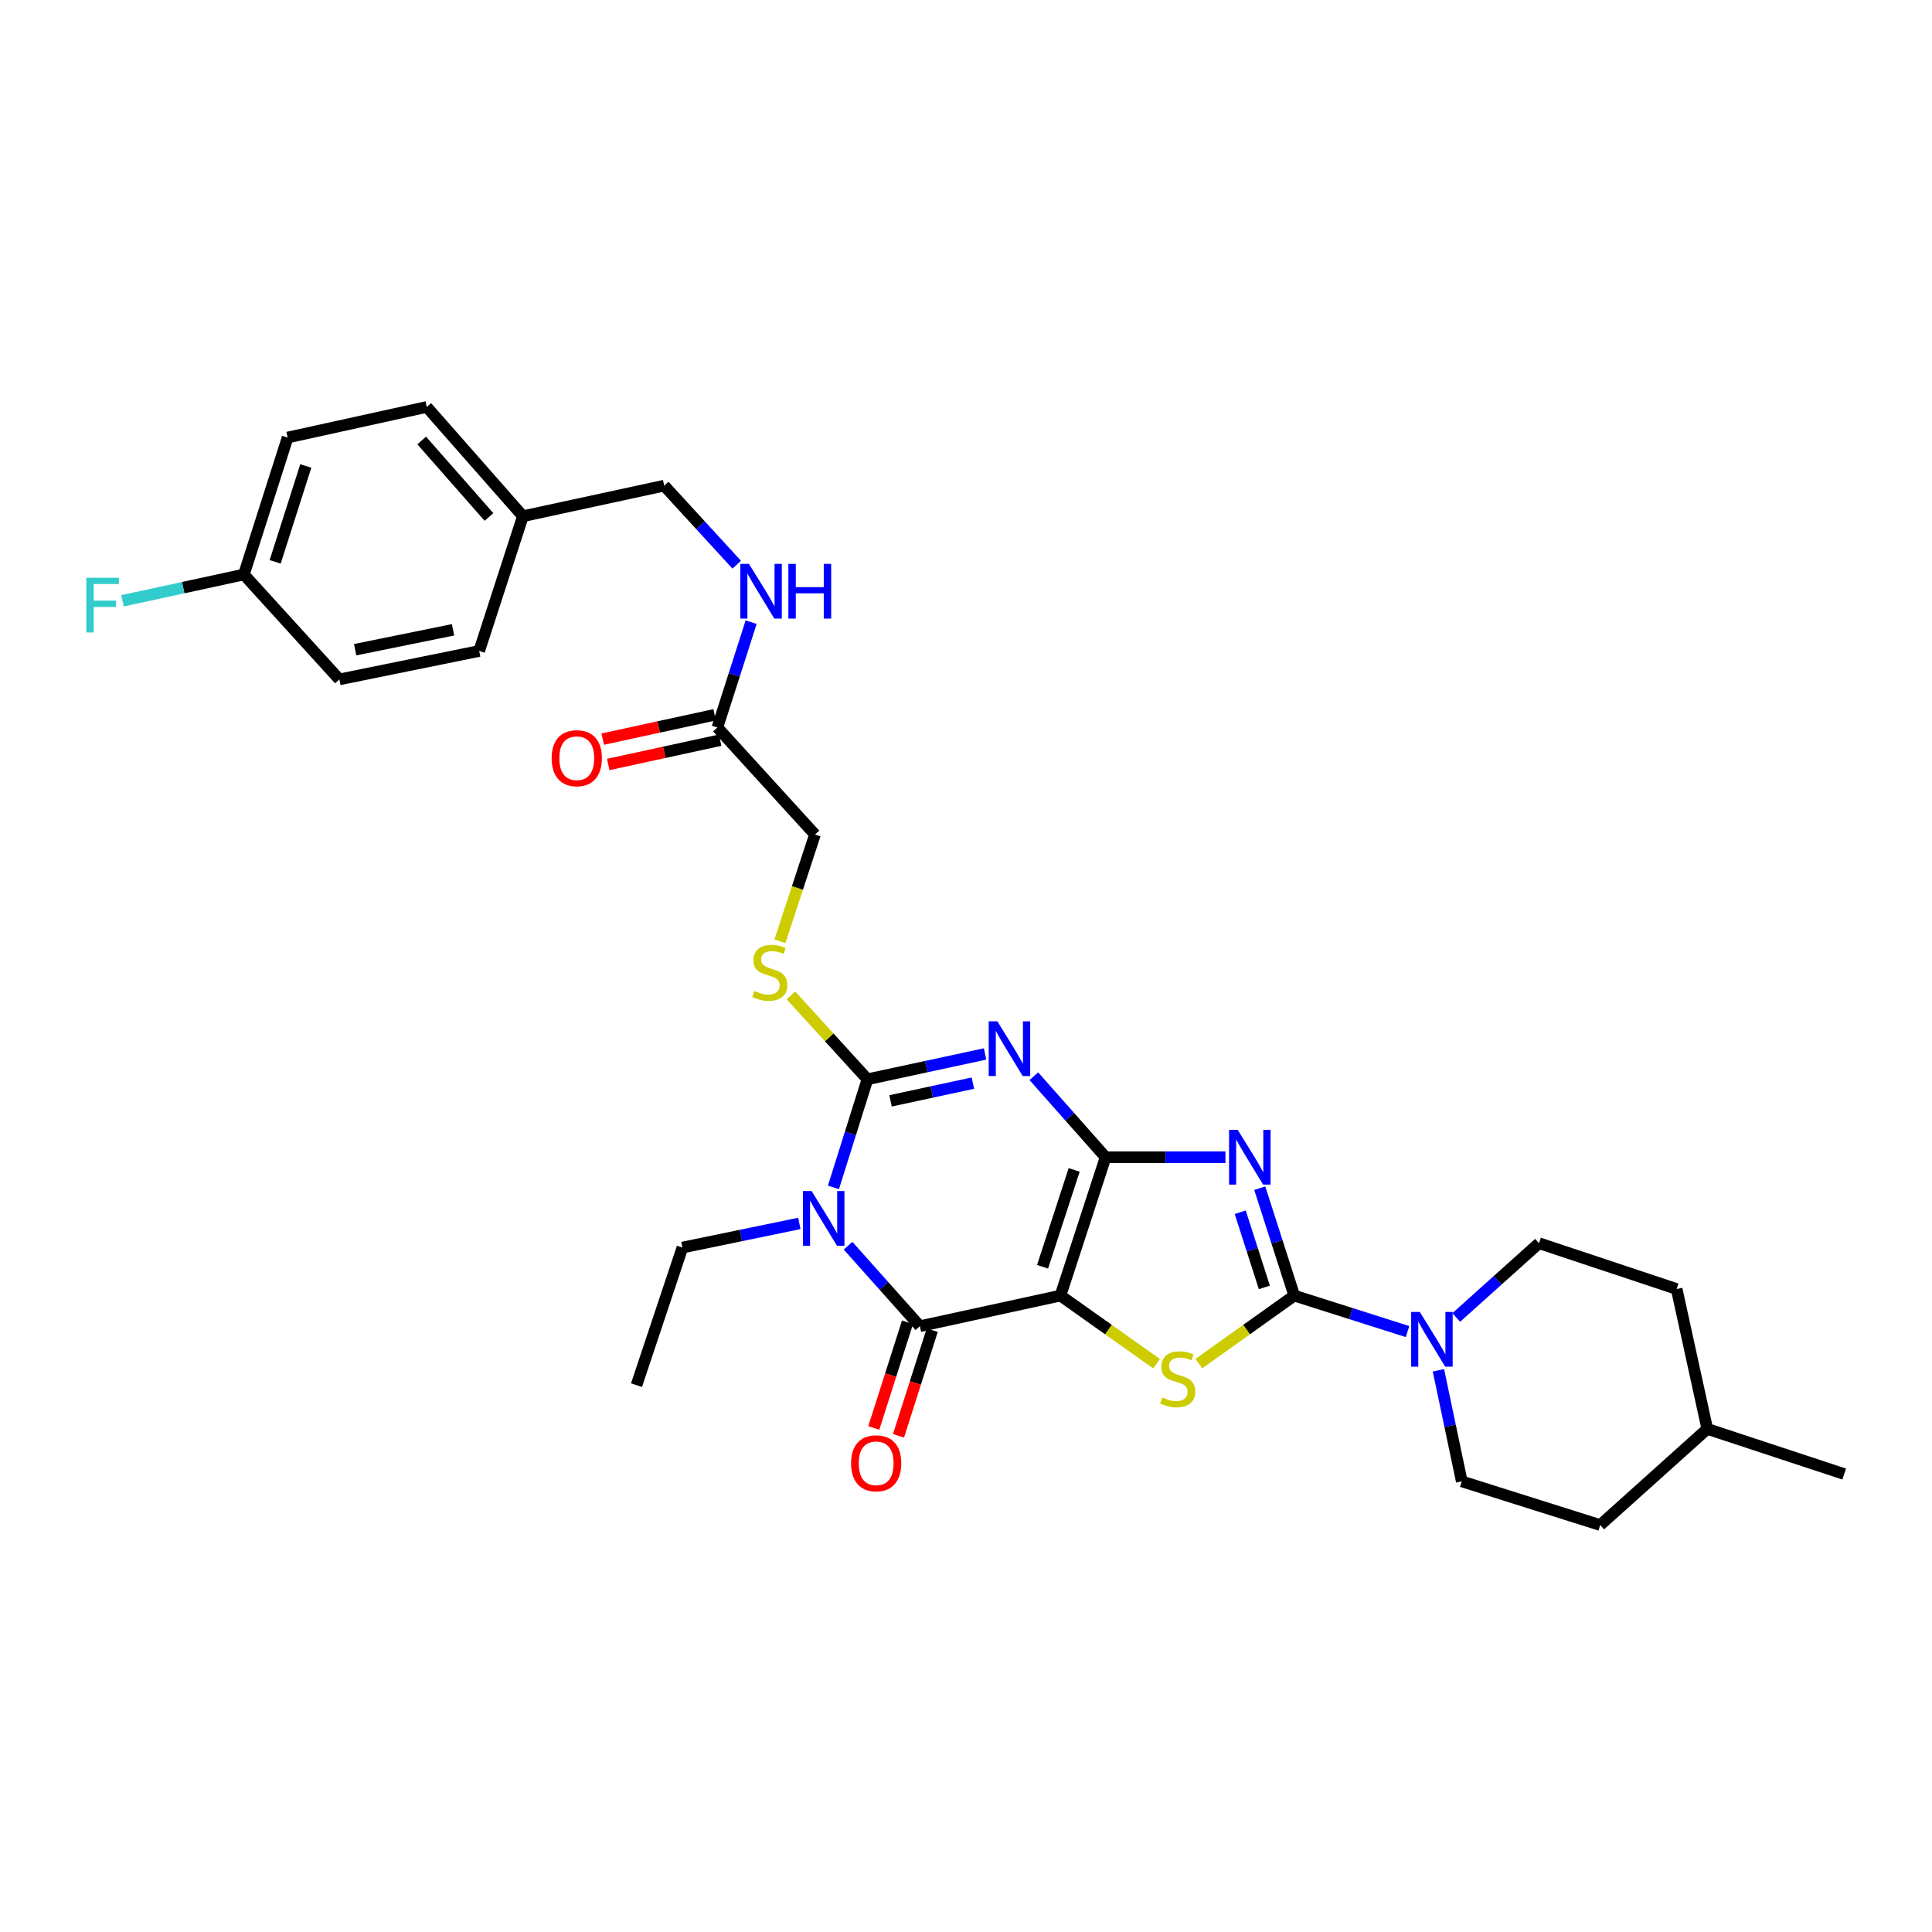 <?xml version='1.0' encoding='iso-8859-1'?>
<svg version='1.1' baseProfile='full'
              xmlns='http://www.w3.org/2000/svg'
                      xmlns:rdkit='http://www.rdkit.org/xml'
                      xmlns:xlink='http://www.w3.org/1999/xlink'
                  xml:space='preserve'
width='1000px' height='1000px' viewBox='0 0 1000 1000'>
<!-- END OF HEADER -->
<rect style='opacity:1.0;fill:#FFFFFF;stroke:none' width='1000' height='1000' x='0' y='0'> </rect>
<path class='bond-0' d='M 572.255,598.974 L 548.888,670.596' style='fill:none;fill-rule:evenodd;stroke:#000000;stroke-width:6px;stroke-linecap:butt;stroke-linejoin:miter;stroke-opacity:1' />
<path class='bond-0' d='M 555.979,605.551 L 539.623,655.686' style='fill:none;fill-rule:evenodd;stroke:#000000;stroke-width:6px;stroke-linecap:butt;stroke-linejoin:miter;stroke-opacity:1' />
<path class='bond-1' d='M 572.255,598.974 L 553.681,578.01' style='fill:none;fill-rule:evenodd;stroke:#000000;stroke-width:6px;stroke-linecap:butt;stroke-linejoin:miter;stroke-opacity:1' />
<path class='bond-1' d='M 553.681,578.01 L 535.108,557.047' style='fill:none;fill-rule:evenodd;stroke:#0000FF;stroke-width:6px;stroke-linecap:butt;stroke-linejoin:miter;stroke-opacity:1' />
<path class='bond-2' d='M 572.255,598.974 L 603.274,598.974' style='fill:none;fill-rule:evenodd;stroke:#000000;stroke-width:6px;stroke-linecap:butt;stroke-linejoin:miter;stroke-opacity:1' />
<path class='bond-2' d='M 603.274,598.974 L 634.293,598.974' style='fill:none;fill-rule:evenodd;stroke:#0000FF;stroke-width:6px;stroke-linecap:butt;stroke-linejoin:miter;stroke-opacity:1' />
<path class='bond-6' d='M 548.888,670.596 L 476.124,686.44' style='fill:none;fill-rule:evenodd;stroke:#000000;stroke-width:6px;stroke-linecap:butt;stroke-linejoin:miter;stroke-opacity:1' />
<path class='bond-7' d='M 548.888,670.596 L 573.77,688.222' style='fill:none;fill-rule:evenodd;stroke:#000000;stroke-width:6px;stroke-linecap:butt;stroke-linejoin:miter;stroke-opacity:1' />
<path class='bond-7' d='M 573.77,688.222 L 598.652,705.848' style='fill:none;fill-rule:evenodd;stroke:#CCCC00;stroke-width:6px;stroke-linecap:butt;stroke-linejoin:miter;stroke-opacity:1' />
<path class='bond-5' d='M 509.872,545.525 L 479.427,552.081' style='fill:none;fill-rule:evenodd;stroke:#0000FF;stroke-width:6px;stroke-linecap:butt;stroke-linejoin:miter;stroke-opacity:1' />
<path class='bond-5' d='M 479.427,552.081 L 448.982,558.637' style='fill:none;fill-rule:evenodd;stroke:#000000;stroke-width:6px;stroke-linecap:butt;stroke-linejoin:miter;stroke-opacity:1' />
<path class='bond-5' d='M 503.566,560.624 L 482.255,565.213' style='fill:none;fill-rule:evenodd;stroke:#0000FF;stroke-width:6px;stroke-linecap:butt;stroke-linejoin:miter;stroke-opacity:1' />
<path class='bond-5' d='M 482.255,565.213 L 460.943,569.802' style='fill:none;fill-rule:evenodd;stroke:#000000;stroke-width:6px;stroke-linecap:butt;stroke-linejoin:miter;stroke-opacity:1' />
<path class='bond-4' d='M 652.051,615.014 L 660.976,642.805' style='fill:none;fill-rule:evenodd;stroke:#0000FF;stroke-width:6px;stroke-linecap:butt;stroke-linejoin:miter;stroke-opacity:1' />
<path class='bond-4' d='M 660.976,642.805 L 669.9,670.596' style='fill:none;fill-rule:evenodd;stroke:#000000;stroke-width:6px;stroke-linecap:butt;stroke-linejoin:miter;stroke-opacity:1' />
<path class='bond-4' d='M 641.938,627.459 L 648.186,646.913' style='fill:none;fill-rule:evenodd;stroke:#0000FF;stroke-width:6px;stroke-linecap:butt;stroke-linejoin:miter;stroke-opacity:1' />
<path class='bond-4' d='M 648.186,646.913 L 654.433,666.366' style='fill:none;fill-rule:evenodd;stroke:#000000;stroke-width:6px;stroke-linecap:butt;stroke-linejoin:miter;stroke-opacity:1' />
<path class='bond-3' d='M 431.391,614.592 L 440.186,586.614' style='fill:none;fill-rule:evenodd;stroke:#0000FF;stroke-width:6px;stroke-linecap:butt;stroke-linejoin:miter;stroke-opacity:1' />
<path class='bond-3' d='M 440.186,586.614 L 448.982,558.637' style='fill:none;fill-rule:evenodd;stroke:#000000;stroke-width:6px;stroke-linecap:butt;stroke-linejoin:miter;stroke-opacity:1' />
<path class='bond-16' d='M 413.74,633.242 L 383.478,639.489' style='fill:none;fill-rule:evenodd;stroke:#0000FF;stroke-width:6px;stroke-linecap:butt;stroke-linejoin:miter;stroke-opacity:1' />
<path class='bond-16' d='M 383.478,639.489 L 353.217,645.737' style='fill:none;fill-rule:evenodd;stroke:#000000;stroke-width:6px;stroke-linecap:butt;stroke-linejoin:miter;stroke-opacity:1' />
<path class='bond-32' d='M 438.956,644.774 L 457.54,665.607' style='fill:none;fill-rule:evenodd;stroke:#0000FF;stroke-width:6px;stroke-linecap:butt;stroke-linejoin:miter;stroke-opacity:1' />
<path class='bond-32' d='M 457.54,665.607 L 476.124,686.44' style='fill:none;fill-rule:evenodd;stroke:#000000;stroke-width:6px;stroke-linecap:butt;stroke-linejoin:miter;stroke-opacity:1' />
<path class='bond-8' d='M 669.9,670.596 L 699.224,679.911' style='fill:none;fill-rule:evenodd;stroke:#000000;stroke-width:6px;stroke-linecap:butt;stroke-linejoin:miter;stroke-opacity:1' />
<path class='bond-8' d='M 699.224,679.911 L 728.548,689.226' style='fill:none;fill-rule:evenodd;stroke:#0000FF;stroke-width:6px;stroke-linecap:butt;stroke-linejoin:miter;stroke-opacity:1' />
<path class='bond-31' d='M 669.9,670.596 L 645.212,688.199' style='fill:none;fill-rule:evenodd;stroke:#000000;stroke-width:6px;stroke-linecap:butt;stroke-linejoin:miter;stroke-opacity:1' />
<path class='bond-31' d='M 645.212,688.199 L 620.524,705.803' style='fill:none;fill-rule:evenodd;stroke:#CCCC00;stroke-width:6px;stroke-linecap:butt;stroke-linejoin:miter;stroke-opacity:1' />
<path class='bond-9' d='M 448.982,558.637 L 429.19,536.93' style='fill:none;fill-rule:evenodd;stroke:#000000;stroke-width:6px;stroke-linecap:butt;stroke-linejoin:miter;stroke-opacity:1' />
<path class='bond-9' d='M 429.19,536.93 L 409.398,515.224' style='fill:none;fill-rule:evenodd;stroke:#CCCC00;stroke-width:6px;stroke-linecap:butt;stroke-linejoin:miter;stroke-opacity:1' />
<path class='bond-11' d='M 469.726,684.398 L 460.998,711.746' style='fill:none;fill-rule:evenodd;stroke:#000000;stroke-width:6px;stroke-linecap:butt;stroke-linejoin:miter;stroke-opacity:1' />
<path class='bond-11' d='M 460.998,711.746 L 452.269,739.094' style='fill:none;fill-rule:evenodd;stroke:#FF0000;stroke-width:6px;stroke-linecap:butt;stroke-linejoin:miter;stroke-opacity:1' />
<path class='bond-11' d='M 482.523,688.482 L 473.795,715.83' style='fill:none;fill-rule:evenodd;stroke:#000000;stroke-width:6px;stroke-linecap:butt;stroke-linejoin:miter;stroke-opacity:1' />
<path class='bond-11' d='M 473.795,715.83 L 465.067,743.178' style='fill:none;fill-rule:evenodd;stroke:#FF0000;stroke-width:6px;stroke-linecap:butt;stroke-linejoin:miter;stroke-opacity:1' />
<path class='bond-13' d='M 753.759,681.917 L 775.172,662.692' style='fill:none;fill-rule:evenodd;stroke:#0000FF;stroke-width:6px;stroke-linecap:butt;stroke-linejoin:miter;stroke-opacity:1' />
<path class='bond-13' d='M 775.172,662.692 L 796.584,643.468' style='fill:none;fill-rule:evenodd;stroke:#000000;stroke-width:6px;stroke-linecap:butt;stroke-linejoin:miter;stroke-opacity:1' />
<path class='bond-14' d='M 744.528,709.269 L 750.57,738.013' style='fill:none;fill-rule:evenodd;stroke:#0000FF;stroke-width:6px;stroke-linecap:butt;stroke-linejoin:miter;stroke-opacity:1' />
<path class='bond-14' d='M 750.57,738.013 L 756.613,766.756' style='fill:none;fill-rule:evenodd;stroke:#000000;stroke-width:6px;stroke-linecap:butt;stroke-linejoin:miter;stroke-opacity:1' />
<path class='bond-17' d='M 403.691,487.214 L 412.757,459.583' style='fill:none;fill-rule:evenodd;stroke:#CCCC00;stroke-width:6px;stroke-linecap:butt;stroke-linejoin:miter;stroke-opacity:1' />
<path class='bond-17' d='M 412.757,459.583 L 421.824,431.953' style='fill:none;fill-rule:evenodd;stroke:#000000;stroke-width:6px;stroke-linecap:butt;stroke-linejoin:miter;stroke-opacity:1' />
<path class='bond-10' d='M 371.315,376.548 L 421.824,431.953' style='fill:none;fill-rule:evenodd;stroke:#000000;stroke-width:6px;stroke-linecap:butt;stroke-linejoin:miter;stroke-opacity:1' />
<path class='bond-12' d='M 371.315,376.548 L 380.051,349.291' style='fill:none;fill-rule:evenodd;stroke:#000000;stroke-width:6px;stroke-linecap:butt;stroke-linejoin:miter;stroke-opacity:1' />
<path class='bond-12' d='M 380.051,349.291 L 388.788,322.034' style='fill:none;fill-rule:evenodd;stroke:#0000FF;stroke-width:6px;stroke-linecap:butt;stroke-linejoin:miter;stroke-opacity:1' />
<path class='bond-15' d='M 369.888,369.984 L 340.93,376.276' style='fill:none;fill-rule:evenodd;stroke:#000000;stroke-width:6px;stroke-linecap:butt;stroke-linejoin:miter;stroke-opacity:1' />
<path class='bond-15' d='M 340.93,376.276 L 311.971,382.569' style='fill:none;fill-rule:evenodd;stroke:#FF0000;stroke-width:6px;stroke-linecap:butt;stroke-linejoin:miter;stroke-opacity:1' />
<path class='bond-15' d='M 372.741,383.111 L 343.782,389.403' style='fill:none;fill-rule:evenodd;stroke:#000000;stroke-width:6px;stroke-linecap:butt;stroke-linejoin:miter;stroke-opacity:1' />
<path class='bond-15' d='M 343.782,389.403 L 314.824,395.696' style='fill:none;fill-rule:evenodd;stroke:#FF0000;stroke-width:6px;stroke-linecap:butt;stroke-linejoin:miter;stroke-opacity:1' />
<path class='bond-18' d='M 381.326,292.292 L 362.559,271.832' style='fill:none;fill-rule:evenodd;stroke:#0000FF;stroke-width:6px;stroke-linecap:butt;stroke-linejoin:miter;stroke-opacity:1' />
<path class='bond-18' d='M 362.559,271.832 L 343.791,251.371' style='fill:none;fill-rule:evenodd;stroke:#000000;stroke-width:6px;stroke-linecap:butt;stroke-linejoin:miter;stroke-opacity:1' />
<path class='bond-22' d='M 796.584,643.468 L 867.841,667.2' style='fill:none;fill-rule:evenodd;stroke:#000000;stroke-width:6px;stroke-linecap:butt;stroke-linejoin:miter;stroke-opacity:1' />
<path class='bond-21' d='M 756.613,766.756 L 828.265,789.362' style='fill:none;fill-rule:evenodd;stroke:#000000;stroke-width:6px;stroke-linecap:butt;stroke-linejoin:miter;stroke-opacity:1' />
<path class='bond-30' d='M 353.217,645.737 L 329.455,716.963' style='fill:none;fill-rule:evenodd;stroke:#000000;stroke-width:6px;stroke-linecap:butt;stroke-linejoin:miter;stroke-opacity:1' />
<path class='bond-20' d='M 343.791,251.371 L 270.647,267.193' style='fill:none;fill-rule:evenodd;stroke:#000000;stroke-width:6px;stroke-linecap:butt;stroke-linejoin:miter;stroke-opacity:1' />
<path class='bond-19' d='M 126.238,297.358 L 148.873,226.467' style='fill:none;fill-rule:evenodd;stroke:#000000;stroke-width:6px;stroke-linecap:butt;stroke-linejoin:miter;stroke-opacity:1' />
<path class='bond-19' d='M 142.43,290.81 L 158.275,241.187' style='fill:none;fill-rule:evenodd;stroke:#000000;stroke-width:6px;stroke-linecap:butt;stroke-linejoin:miter;stroke-opacity:1' />
<path class='bond-23' d='M 126.238,297.358 L 94.819,304.165' style='fill:none;fill-rule:evenodd;stroke:#000000;stroke-width:6px;stroke-linecap:butt;stroke-linejoin:miter;stroke-opacity:1' />
<path class='bond-23' d='M 94.819,304.165 L 63.399,310.972' style='fill:none;fill-rule:evenodd;stroke:#33CCCC;stroke-width:6px;stroke-linecap:butt;stroke-linejoin:miter;stroke-opacity:1' />
<path class='bond-34' d='M 126.238,297.358 L 175.643,351.659' style='fill:none;fill-rule:evenodd;stroke:#000000;stroke-width:6px;stroke-linecap:butt;stroke-linejoin:miter;stroke-opacity:1' />
<path class='bond-26' d='M 270.647,267.193 L 248.026,336.942' style='fill:none;fill-rule:evenodd;stroke:#000000;stroke-width:6px;stroke-linecap:butt;stroke-linejoin:miter;stroke-opacity:1' />
<path class='bond-27' d='M 270.647,267.193 L 220.891,210.638' style='fill:none;fill-rule:evenodd;stroke:#000000;stroke-width:6px;stroke-linecap:butt;stroke-linejoin:miter;stroke-opacity:1' />
<path class='bond-27' d='M 253.098,267.583 L 218.269,227.995' style='fill:none;fill-rule:evenodd;stroke:#000000;stroke-width:6px;stroke-linecap:butt;stroke-linejoin:miter;stroke-opacity:1' />
<path class='bond-28' d='M 828.265,789.362 L 883.685,739.599' style='fill:none;fill-rule:evenodd;stroke:#000000;stroke-width:6px;stroke-linecap:butt;stroke-linejoin:miter;stroke-opacity:1' />
<path class='bond-33' d='M 867.841,667.2 L 883.685,739.599' style='fill:none;fill-rule:evenodd;stroke:#000000;stroke-width:6px;stroke-linecap:butt;stroke-linejoin:miter;stroke-opacity:1' />
<path class='bond-24' d='M 175.643,351.659 L 248.026,336.942' style='fill:none;fill-rule:evenodd;stroke:#000000;stroke-width:6px;stroke-linecap:butt;stroke-linejoin:miter;stroke-opacity:1' />
<path class='bond-24' d='M 183.824,336.287 L 234.492,325.985' style='fill:none;fill-rule:evenodd;stroke:#000000;stroke-width:6px;stroke-linecap:butt;stroke-linejoin:miter;stroke-opacity:1' />
<path class='bond-25' d='M 148.873,226.467 L 220.891,210.638' style='fill:none;fill-rule:evenodd;stroke:#000000;stroke-width:6px;stroke-linecap:butt;stroke-linejoin:miter;stroke-opacity:1' />
<path class='bond-29' d='M 883.685,739.599 L 954.545,762.965' style='fill:none;fill-rule:evenodd;stroke:#000000;stroke-width:6px;stroke-linecap:butt;stroke-linejoin:miter;stroke-opacity:1' />
<path  class='atom-2' d='M 516.232 528.648
L 525.512 543.648
Q 526.432 545.128, 527.912 547.808
Q 529.392 550.488, 529.472 550.648
L 529.472 528.648
L 533.232 528.648
L 533.232 556.968
L 529.352 556.968
L 519.392 540.568
Q 518.232 538.648, 516.992 536.448
Q 515.792 534.248, 515.432 533.568
L 515.432 556.968
L 511.752 556.968
L 511.752 528.648
L 516.232 528.648
' fill='#0000FF'/>
<path  class='atom-3' d='M 640.64 584.814
L 649.92 599.814
Q 650.84 601.294, 652.32 603.974
Q 653.8 606.654, 653.88 606.814
L 653.88 584.814
L 657.64 584.814
L 657.64 613.134
L 653.76 613.134
L 643.8 596.734
Q 642.64 594.814, 641.4 592.614
Q 640.2 590.414, 639.84 589.734
L 639.84 613.134
L 636.16 613.134
L 636.16 584.814
L 640.64 584.814
' fill='#0000FF'/>
<path  class='atom-4' d='M 420.086 616.479
L 429.366 631.479
Q 430.286 632.959, 431.766 635.639
Q 433.246 638.319, 433.326 638.479
L 433.326 616.479
L 437.086 616.479
L 437.086 644.799
L 433.206 644.799
L 423.246 628.399
Q 422.086 626.479, 420.846 624.279
Q 419.646 622.079, 419.286 621.399
L 419.286 644.799
L 415.606 644.799
L 415.606 616.479
L 420.086 616.479
' fill='#0000FF'/>
<path  class='atom-8' d='M 601.592 723.318
Q 601.912 723.438, 603.232 723.998
Q 604.552 724.558, 605.992 724.918
Q 607.472 725.238, 608.912 725.238
Q 611.592 725.238, 613.152 723.958
Q 614.712 722.638, 614.712 720.358
Q 614.712 718.798, 613.912 717.838
Q 613.152 716.878, 611.952 716.358
Q 610.752 715.838, 608.752 715.238
Q 606.232 714.478, 604.712 713.758
Q 603.232 713.038, 602.152 711.518
Q 601.112 709.998, 601.112 707.438
Q 601.112 703.878, 603.512 701.678
Q 605.952 699.478, 610.752 699.478
Q 614.032 699.478, 617.752 701.038
L 616.832 704.118
Q 613.432 702.718, 610.872 702.718
Q 608.112 702.718, 606.592 703.878
Q 605.072 704.998, 605.112 706.958
Q 605.112 708.478, 605.872 709.398
Q 606.672 710.318, 607.792 710.838
Q 608.952 711.358, 610.872 711.958
Q 613.432 712.758, 614.952 713.558
Q 616.472 714.358, 617.552 715.998
Q 618.672 717.598, 618.672 720.358
Q 618.672 724.278, 616.032 726.398
Q 613.432 728.478, 609.072 728.478
Q 606.552 728.478, 604.632 727.918
Q 602.752 727.398, 600.512 726.478
L 601.592 723.318
' fill='#CCCC00'/>
<path  class='atom-9' d='M 734.897 679.071
L 744.177 694.071
Q 745.097 695.551, 746.577 698.231
Q 748.057 700.911, 748.137 701.071
L 748.137 679.071
L 751.897 679.071
L 751.897 707.391
L 748.017 707.391
L 738.057 690.991
Q 736.897 689.071, 735.657 686.871
Q 734.457 684.671, 734.097 683.991
L 734.097 707.391
L 730.417 707.391
L 730.417 679.071
L 734.897 679.071
' fill='#0000FF'/>
<path  class='atom-10' d='M 390.442 512.929
Q 390.762 513.049, 392.082 513.609
Q 393.402 514.169, 394.842 514.529
Q 396.322 514.849, 397.762 514.849
Q 400.442 514.849, 402.002 513.569
Q 403.562 512.249, 403.562 509.969
Q 403.562 508.409, 402.762 507.449
Q 402.002 506.489, 400.802 505.969
Q 399.602 505.449, 397.602 504.849
Q 395.082 504.089, 393.562 503.369
Q 392.082 502.649, 391.002 501.129
Q 389.962 499.609, 389.962 497.049
Q 389.962 493.489, 392.362 491.289
Q 394.802 489.089, 399.602 489.089
Q 402.882 489.089, 406.602 490.649
L 405.682 493.729
Q 402.282 492.329, 399.722 492.329
Q 396.962 492.329, 395.442 493.489
Q 393.922 494.609, 393.962 496.569
Q 393.962 498.089, 394.722 499.009
Q 395.522 499.929, 396.642 500.449
Q 397.802 500.969, 399.722 501.569
Q 402.282 502.369, 403.802 503.169
Q 405.322 503.969, 406.402 505.609
Q 407.522 507.209, 407.522 509.969
Q 407.522 513.889, 404.882 516.009
Q 402.282 518.089, 397.922 518.089
Q 395.402 518.089, 393.482 517.529
Q 391.602 517.009, 389.362 516.089
L 390.442 512.929
' fill='#CCCC00'/>
<path  class='atom-12' d='M 440.504 757.396
Q 440.504 750.596, 443.864 746.796
Q 447.224 742.996, 453.504 742.996
Q 459.784 742.996, 463.144 746.796
Q 466.504 750.596, 466.504 757.396
Q 466.504 764.276, 463.104 768.196
Q 459.704 772.076, 453.504 772.076
Q 447.264 772.076, 443.864 768.196
Q 440.504 764.316, 440.504 757.396
M 453.504 768.876
Q 457.824 768.876, 460.144 765.996
Q 462.504 763.076, 462.504 757.396
Q 462.504 751.836, 460.144 749.036
Q 457.824 746.196, 453.504 746.196
Q 449.184 746.196, 446.824 748.996
Q 444.504 751.796, 444.504 757.396
Q 444.504 763.116, 446.824 765.996
Q 449.184 768.876, 453.504 768.876
' fill='#FF0000'/>
<path  class='atom-13' d='M 387.66 291.863
L 396.94 306.863
Q 397.86 308.343, 399.34 311.023
Q 400.82 313.703, 400.9 313.863
L 400.9 291.863
L 404.66 291.863
L 404.66 320.183
L 400.78 320.183
L 390.82 303.783
Q 389.66 301.863, 388.42 299.663
Q 387.22 297.463, 386.86 296.783
L 386.86 320.183
L 383.18 320.183
L 383.18 291.863
L 387.66 291.863
' fill='#0000FF'/>
<path  class='atom-13' d='M 408.06 291.863
L 411.9 291.863
L 411.9 303.903
L 426.38 303.903
L 426.38 291.863
L 430.22 291.863
L 430.22 320.183
L 426.38 320.183
L 426.38 307.103
L 411.9 307.103
L 411.9 320.183
L 408.06 320.183
L 408.06 291.863
' fill='#0000FF'/>
<path  class='atom-16' d='M 285.536 392.442
Q 285.536 385.642, 288.896 381.842
Q 292.256 378.042, 298.536 378.042
Q 304.816 378.042, 308.176 381.842
Q 311.536 385.642, 311.536 392.442
Q 311.536 399.322, 308.136 403.242
Q 304.736 407.122, 298.536 407.122
Q 292.296 407.122, 288.896 403.242
Q 285.536 399.362, 285.536 392.442
M 298.536 403.922
Q 302.856 403.922, 305.176 401.042
Q 307.536 398.122, 307.536 392.442
Q 307.536 386.882, 305.176 384.082
Q 302.856 381.242, 298.536 381.242
Q 294.216 381.242, 291.856 384.042
Q 289.536 386.842, 289.536 392.442
Q 289.536 398.162, 291.856 401.042
Q 294.216 403.922, 298.536 403.922
' fill='#FF0000'/>
<path  class='atom-24' d='M 44.689 299.042
L 61.529 299.042
L 61.529 302.282
L 48.489 302.282
L 48.489 310.882
L 60.089 310.882
L 60.089 314.162
L 48.489 314.162
L 48.489 327.362
L 44.689 327.362
L 44.689 299.042
' fill='#33CCCC'/>
</svg>
